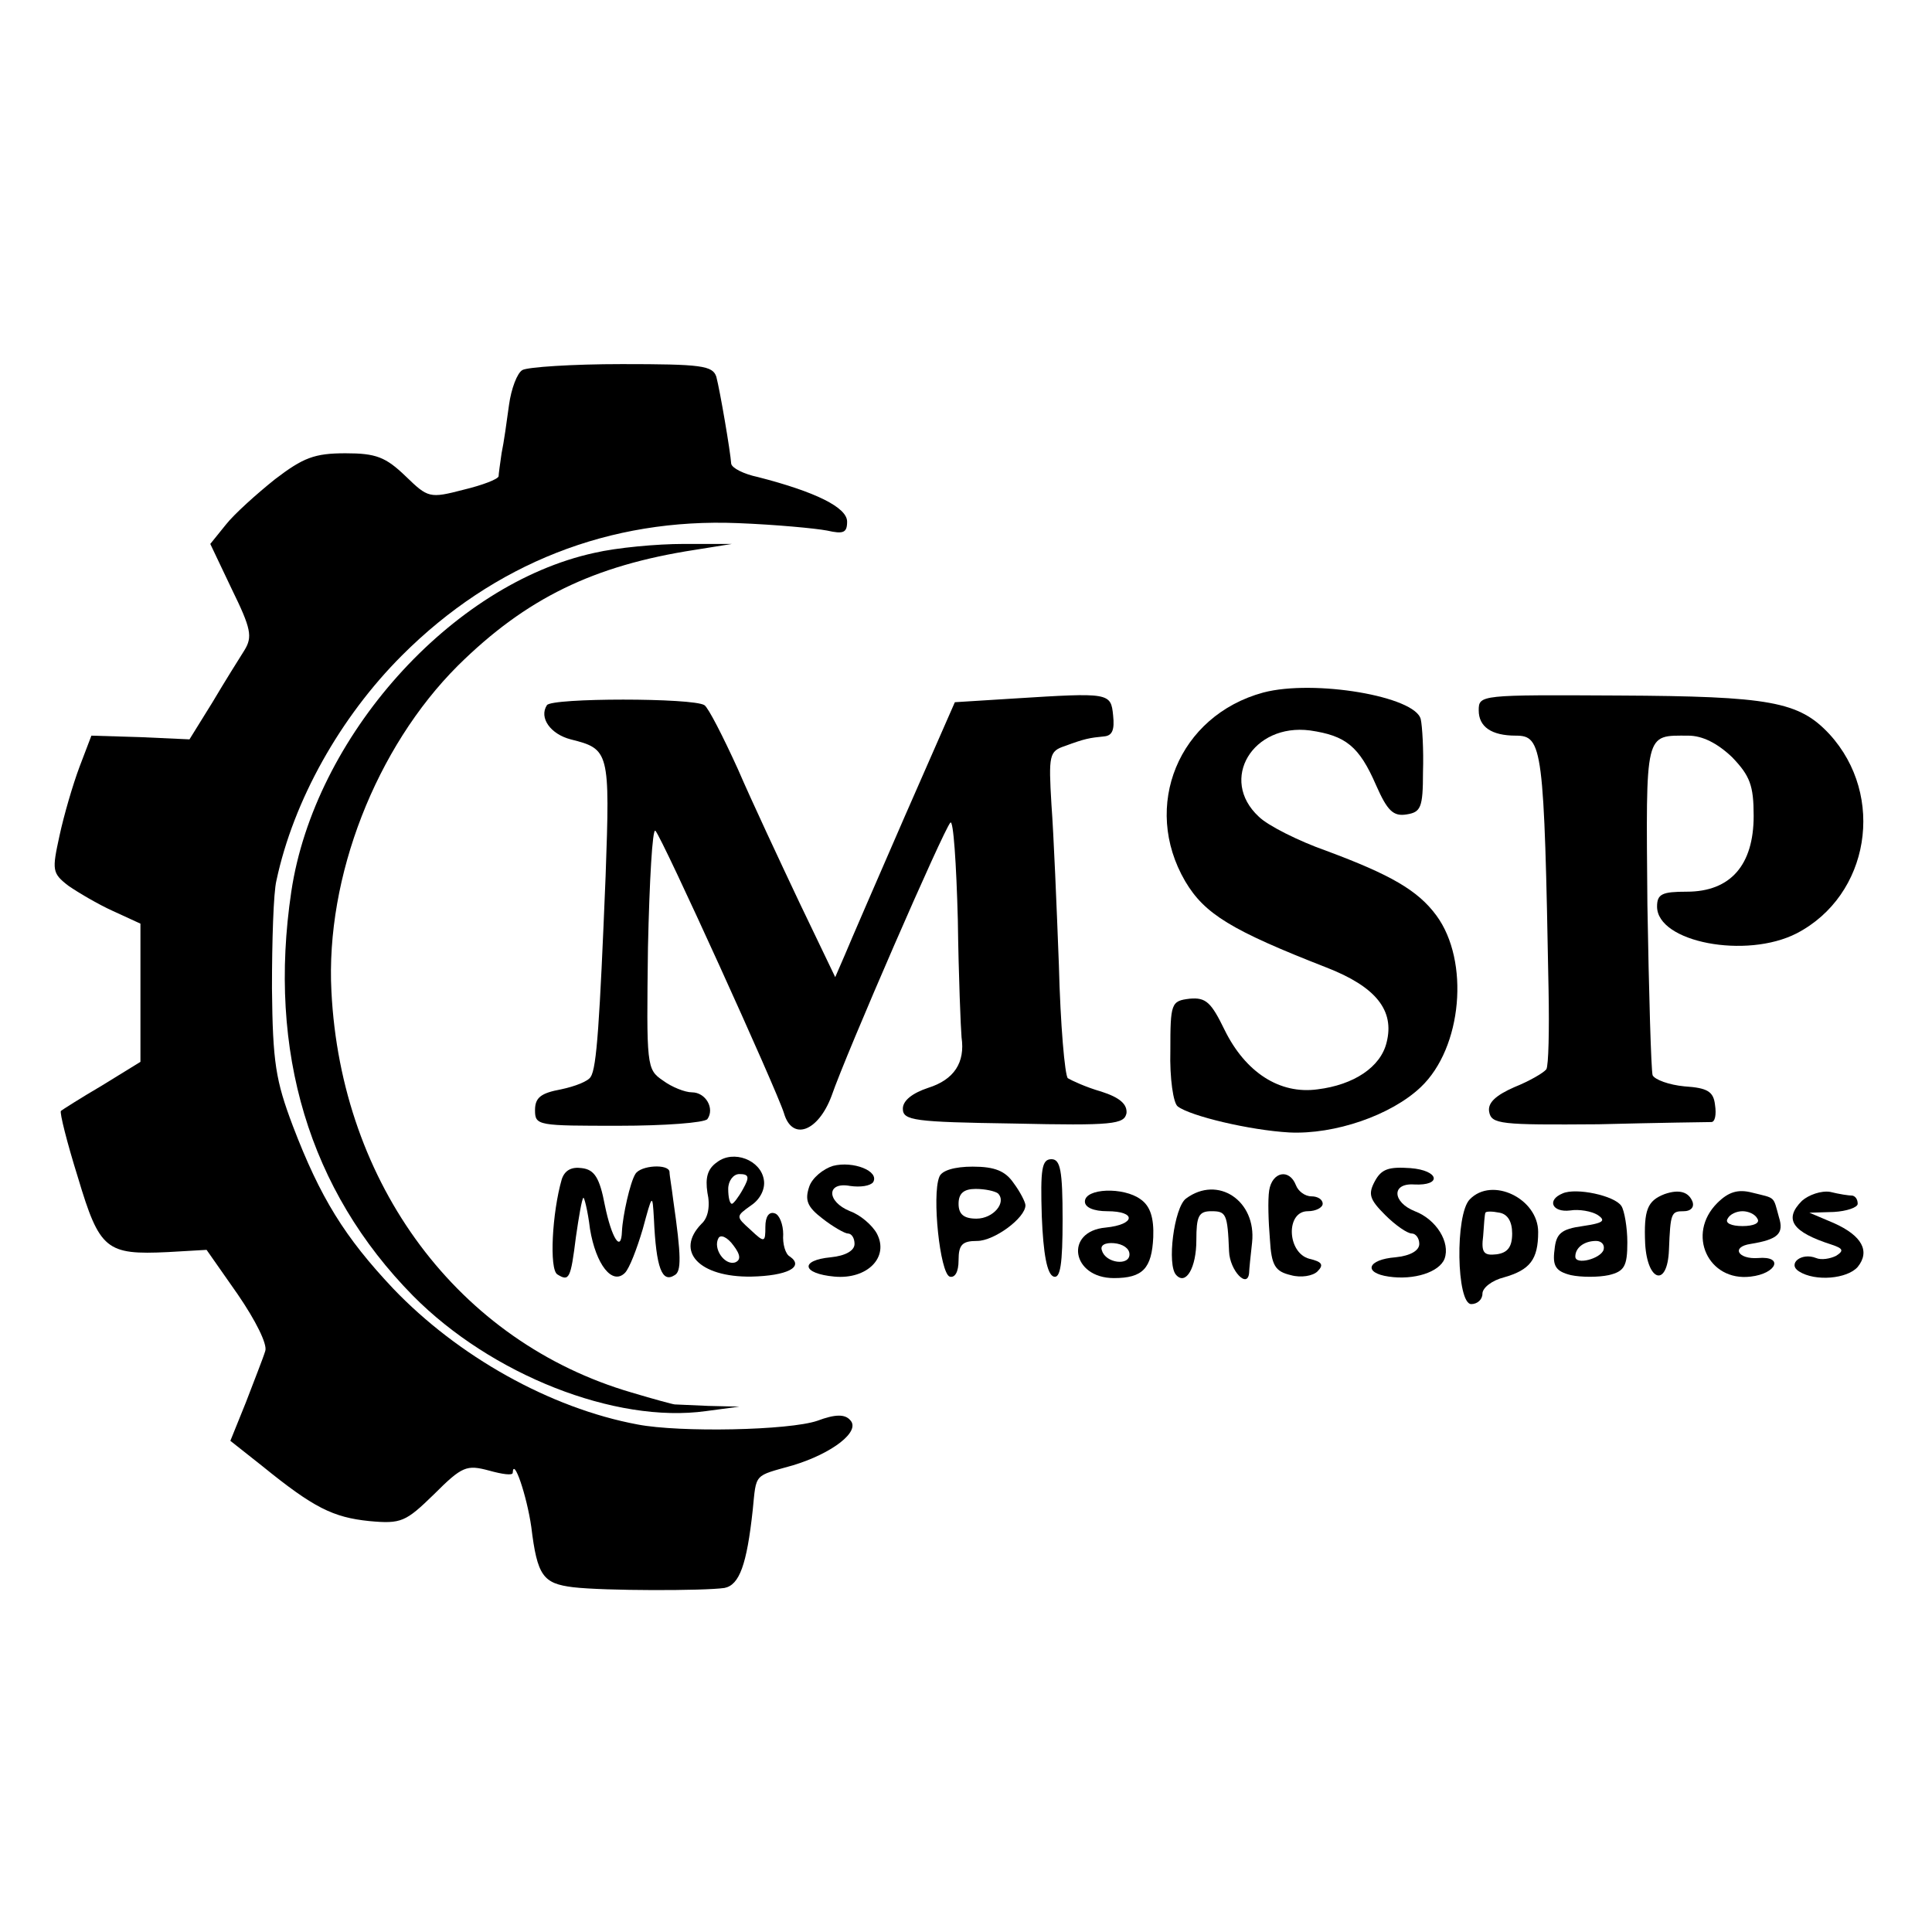 <?xml version="1.0" standalone="no"?>
<!DOCTYPE svg PUBLIC "-//W3C//DTD SVG 20010904//EN"
 "http://www.w3.org/TR/2001/REC-SVG-20010904/DTD/svg10.dtd">
<svg version="1.0" xmlns="http://www.w3.org/2000/svg"
 width="260pt" height="260pt" viewBox="0 0 260 260"
 preserveAspectRatio="xMidYMid meet">
<g transform="translate(0,260) scale(0.1,-0.1)"
fill="#000000" stroke="none">
<path d="M703 2102 c-7 -4 -15 -25 -18 -47 -3 -22 -7 -51 -10 -65 -2 -14 -4
-28 -4 -31 -1 -4 -22 -12 -47 -18 -46 -12 -48 -11 -78 18 -27 26 -40 31 -81
31 -42 0 -57 -6 -95 -35 -25 -20 -55 -47 -66 -61 l-21 -26 29 -61 c26 -53 28
-64 17 -82 -7 -11 -27 -43 -43 -70 l-31 -50 -66 3 -66 2 -16 -42 c-9 -24 -21
-65 -27 -93 -10 -46 -10 -50 12 -67 13 -9 40 -25 60 -34 l37 -17 0 -93 0 -93
-52 -32 c-29 -17 -54 -33 -55 -34 -2 -2 8 -42 23 -90 29 -97 38 -104 121 -100
l52 3 42 -60 c24 -35 40 -67 37 -76 -3 -10 -15 -40 -26 -69 l-21 -52 43 -34
c69 -56 95 -69 144 -74 43 -4 49 -1 87 36 38 38 44 40 74 32 18 -5 32 -7 32
-3 1 22 19 -31 25 -73 8 -66 16 -76 56 -81 42 -5 177 -5 204 -1 20 4 30 31 38
105 5 50 1 45 54 60 53 16 92 46 77 61 -7 8 -20 8 -44 -1 -38 -13 -185 -16
-242 -5 -118 22 -242 92 -329 183 -65 69 -98 122 -135 219 -23 61 -27 85 -28
185 0 63 2 129 6 145 23 108 86 220 169 303 124 124 280 185 452 178 51 -2
104 -7 120 -10 22 -5 27 -3 27 12 0 19 -42 40 -120 60 -19 4 -35 12 -36 18 -1
16 -15 98 -20 117 -5 15 -20 17 -127 17 -67 0 -127 -4 -134 -8z"/>
<path d="M800 1856 c-193 -42 -377 -248 -408 -456 -32 -215 24 -402 164 -544
105 -106 272 -172 394 -155 l45 6 -42 1 c-24 1 -44 2 -45 2 -2 0 -28 7 -58 16
-233 68 -391 280 -404 540 -8 154 60 328 170 438 92 91 183 135 319 156 l50 8
-65 0 c-36 0 -90 -5 -120 -12z"/>
<path d="M1700 1668 c-114 -31 -164 -153 -105 -254 26 -44 62 -66 190 -116 67
-26 92 -58 81 -101 -8 -33 -44 -57 -93 -63 -51 -7 -97 23 -125 80 -18 37 -25
44 -47 42 -25 -3 -26 -6 -26 -70 -1 -37 4 -71 10 -75 17 -13 97 -32 150 -35
61 -3 137 23 177 61 56 53 66 170 21 231 -25 34 -62 55 -148 87 -37 13 -79 34
-91 46 -54 50 -8 126 69 116 48 -7 66 -21 89 -74 15 -34 23 -42 41 -39 19 3
22 9 22 57 1 30 -1 62 -3 71 -7 31 -144 54 -212 36z"/>
<path d="M1365 1660 l-80 -5 -68 -155 c-37 -85 -73 -168 -80 -185 l-13 -30
-48 100 c-26 55 -64 136 -83 180 -20 44 -40 83 -45 86 -15 10 -206 10 -212 0
-11 -17 5 -39 32 -46 52 -13 53 -16 47 -184 -8 -197 -12 -258 -20 -270 -3 -6
-21 -13 -40 -17 -27 -5 -35 -11 -35 -28 0 -21 4 -21 113 -21 61 0 115 4 119 9
10 14 -2 36 -21 36 -9 0 -27 7 -39 16 -22 15 -22 19 -20 179 2 90 6 161 10
157 9 -9 163 -348 173 -380 11 -38 46 -25 64 23 20 58 151 359 160 368 4 4 8
-55 10 -131 1 -76 4 -147 5 -158 5 -34 -10 -57 -45 -68 -21 -7 -34 -17 -34
-28 0 -16 15 -18 149 -20 134 -3 149 -1 152 14 1 12 -9 21 -34 29 -21 6 -40
15 -45 18 -4 4 -10 72 -12 152 -3 79 -7 176 -10 216 -4 67 -3 72 18 79 27 10
33 11 53 13 11 1 14 9 12 28 -3 31 -5 31 -133 23z"/>
<path d="M1990 1644 c0 -22 17 -34 50 -34 36 0 38 -16 44 -343 1 -53 0 -101
-3 -106 -4 -5 -23 -16 -43 -24 -25 -11 -36 -21 -34 -33 3 -17 15 -18 147 -17
79 2 148 3 152 3 5 0 7 10 5 23 -2 18 -10 23 -41 25 -21 2 -40 9 -43 15 -2 7
-5 110 -7 229 -2 236 -4 228 55 228 19 0 39 -10 59 -29 24 -25 29 -38 29 -79
0 -66 -31 -102 -90 -102 -33 0 -40 -3 -40 -20 0 -48 120 -71 188 -36 98 51
120 185 44 268 -41 44 -80 51 -284 52 -186 1 -188 1 -188 -20z"/>
<path d="M965 1036 c-13 -9 -16 -21 -13 -41 4 -18 1 -34 -8 -42 -36 -37 -3
-72 67 -71 48 1 72 13 52 27 -6 3 -10 17 -9 30 0 13 -5 26 -11 28 -8 3 -13 -4
-13 -18 0 -21 -1 -22 -20 -4 -20 18 -20 18 1 33 12 8 19 22 17 34 -4 27 -41
41 -63 24z m35 -36 c-6 -11 -13 -20 -15 -20 -3 0 -5 9 -5 20 0 11 7 20 15 20
13 0 14 -4 5 -20z m-11 -99 c-14 -4 -30 19 -22 33 3 5 12 1 20 -10 10 -13 10
-20 2 -23z"/>
<path d="M1121 1031 c-13 -4 -28 -16 -32 -28 -6 -18 -3 -27 18 -43 14 -11 30
-20 34 -20 5 0 9 -6 9 -14 0 -9 -12 -16 -32 -18 -42 -4 -39 -22 5 -26 44 -4
74 26 57 58 -6 11 -22 25 -36 30 -32 13 -32 40 0 34 14 -2 27 0 31 5 9 15 -27
29 -54 22z"/>
<path d="M1402 963 c2 -50 7 -78 16 -81 9 -3 12 17 12 77 0 66 -3 81 -15 81
-13 0 -15 -13 -13 -77z"/>
<path d="M756 1013 c-13 -45 -17 -121 -6 -128 16 -10 18 -6 25 50 4 28 8 51
10 53 1 2 6 -17 9 -42 8 -48 30 -76 47 -59 6 6 16 32 24 59 13 48 13 48 15 14
3 -67 11 -87 28 -76 9 5 9 25 -2 101 -2 17 -5 33 -5 38 -1 11 -39 9 -46 -3 -7
-11 -17 -56 -18 -77 -1 -30 -14 -9 -23 35 -7 37 -14 48 -31 50 -14 2 -23 -3
-27 -15z"/>
<path d="M1264 1016 c-10 -25 1 -129 14 -134 7 -2 12 6 12 22 0 21 5 26 25 26
23 0 65 31 65 48 0 4 -7 18 -16 30 -11 16 -25 22 -55 22 -24 0 -42 -5 -45 -14z
m79 -22 c12 -12 -6 -34 -29 -34 -17 0 -24 6 -24 20 0 14 7 20 23 20 13 0 26
-3 30 -6z"/>
<path d="M1850 1010 c-9 -17 -7 -24 14 -45 14 -14 30 -25 36 -25 5 0 10 -6 10
-14 0 -9 -12 -16 -32 -18 -38 -3 -44 -21 -9 -26 34 -5 68 6 75 24 8 22 -11 53
-40 64 -30 12 -32 38 -1 36 38 -2 34 19 -5 22 -29 2 -39 -1 -48 -18z"/>
<path d="M1708 998 c-2 -13 -1 -42 1 -66 2 -35 7 -43 28 -48 14 -4 30 -1 36 5
9 9 6 13 -11 17 -30 8 -32 64 -2 64 11 0 20 5 20 10 0 6 -7 10 -15 10 -9 0
-18 7 -21 15 -9 23 -32 18 -36 -7z"/>
<path d="M1460 983 c0 -8 12 -13 30 -13 40 0 38 -18 -2 -22 -56 -5 -46 -68 11
-68 39 0 51 13 53 55 1 26 -4 42 -17 51 -23 17 -75 15 -75 -3z m60 -71 c0 -16
-32 -12 -37 5 -3 7 4 11 16 10 12 -1 21 -7 21 -15z"/>
<path d="M1596 987 c-16 -12 -26 -90 -13 -103 13 -14 27 10 27 47 0 32 3 39
20 39 20 0 22 -3 24 -54 1 -26 25 -51 27 -29 0 4 2 23 4 41 6 56 -46 91 -89
59z"/>
<path d="M1978 986 c-20 -20 -18 -141 2 -141 8 0 15 6 15 14 0 8 13 18 29 22
35 10 46 24 46 61 0 45 -62 75 -92 44z m57 -46 c0 -18 -6 -26 -21 -28 -17 -2
-21 2 -18 25 1 15 2 29 3 31 1 2 9 2 19 0 11 -2 17 -12 17 -28z"/>
<path d="M2103 994 c-22 -9 -14 -26 10 -23 12 2 29 -1 37 -6 12 -8 7 -11 -20
-15 -29 -4 -36 -10 -38 -32 -3 -22 2 -29 22 -34 14 -3 37 -3 51 0 21 5 25 12
25 44 0 20 -4 43 -8 49 -9 14 -61 25 -79 17z m55 -76 c-4 -12 -38 -21 -38 -9
0 12 12 21 28 21 7 0 12 -5 10 -12z"/>
<path d="M2240 993 c-23 -9 -28 -21 -26 -67 3 -51 30 -59 32 -8 2 50 3 52 20
52 9 0 14 5 12 12 -5 14 -18 18 -38 11z"/>
<path d="M2311 981 c-42 -42 -12 -106 45 -99 35 4 45 28 10 25 -27 -2 -37 15
-10 19 37 6 45 14 38 36 -8 29 -4 25 -36 33 -19 5 -32 1 -47 -14z m54 -21 c4
-6 -5 -10 -20 -10 -15 0 -24 4 -20 10 3 6 12 10 20 10 8 0 17 -4 20 -10z"/>
<path d="M2425 984 c-25 -25 -13 -42 40 -59 15 -5 17 -8 6 -15 -8 -4 -20 -6
-27 -3 -20 8 -39 -8 -23 -18 22 -14 65 -10 79 6 17 21 6 42 -32 59 l-33 14 33
1 c17 1 32 6 32 11 0 6 -3 10 -7 11 -5 0 -18 2 -30 5 -12 2 -29 -4 -38 -12z"/>
</g>
</svg>
